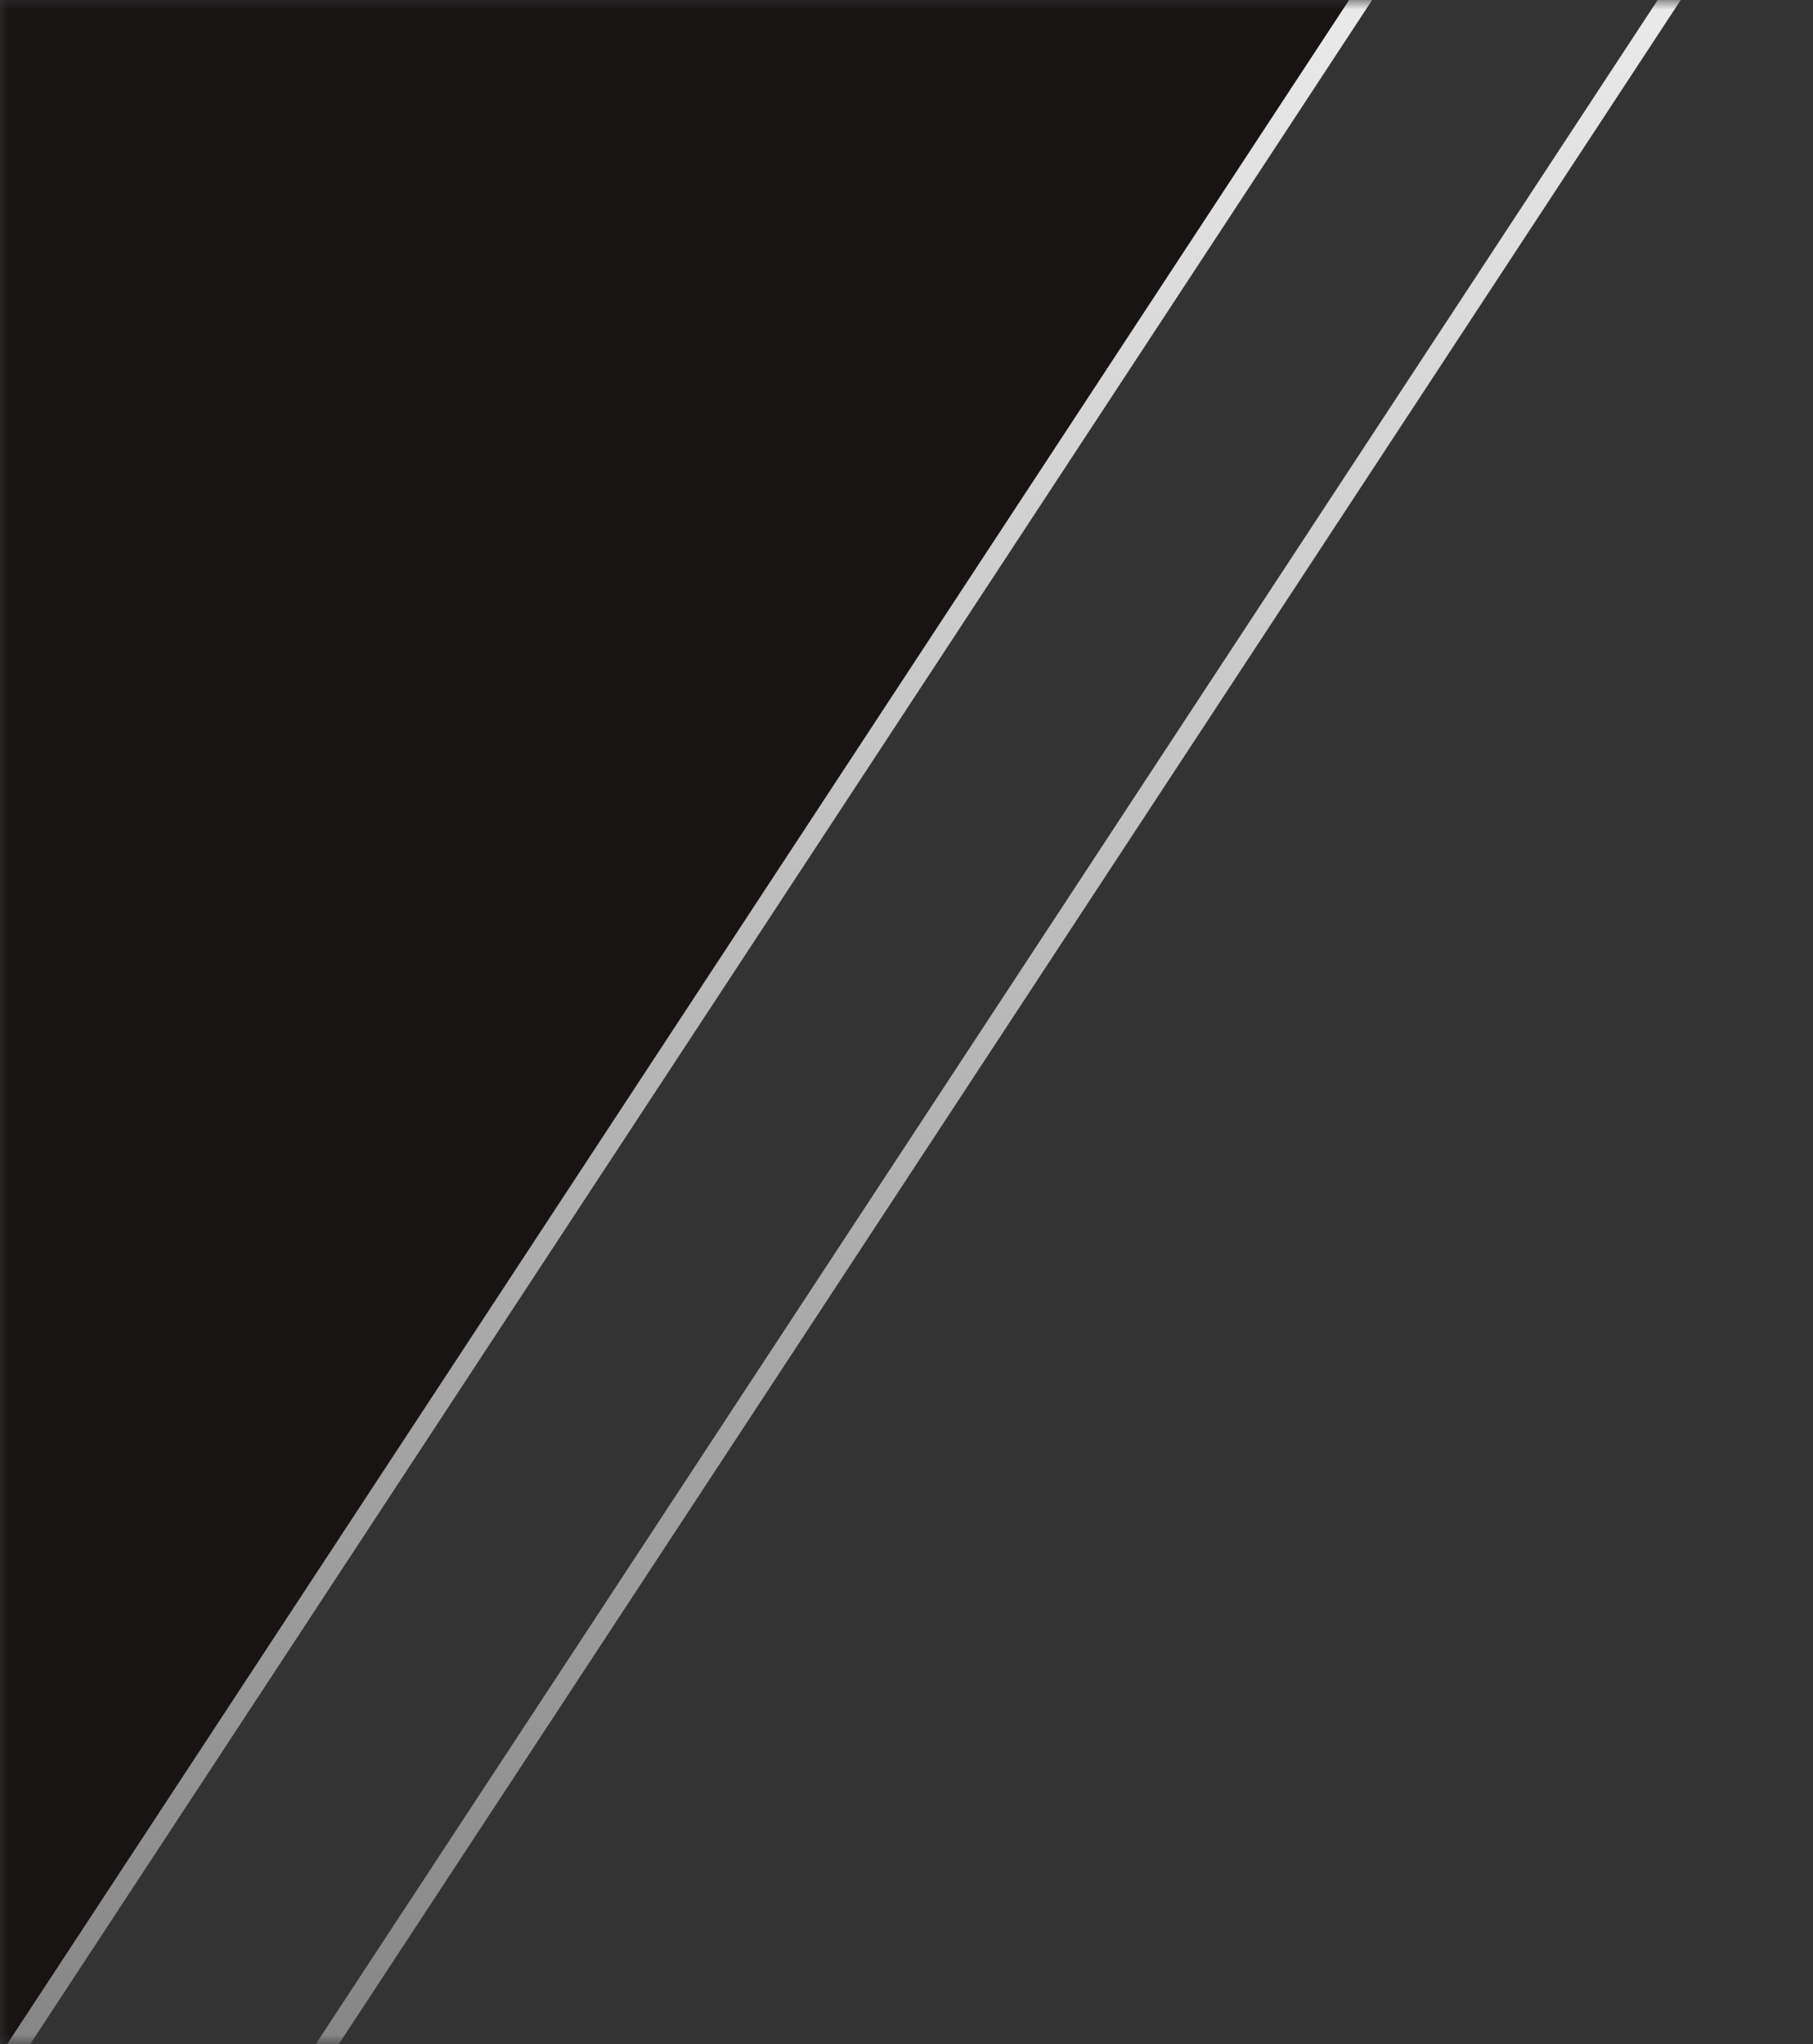 <svg width="94" height="106" viewBox="0 0 94 106" fill="none" xmlns="http://www.w3.org/2000/svg">
<rect x="0" y="0" width="94" height="106" fill="#333333" stroke="none"/>
<mask id="mask0_2021_2522" style="mask-type:alpha" maskUnits="userSpaceOnUse" x="0" y="0" width="94" height="106">
<rect x="94" y="106" width="94" height="106" transform="rotate(-180 94 106)" fill="#D9D9D9"/>
</mask>
<g mask="url(#mask0_2021_2522)">
<path fill-rule="evenodd" clip-rule="evenodd" d="M71.201 -1H-852.784L-923.672 107H-882.343L-881.821 106.602L-882 107L-863.5 107H-709H-654.288L-653.834 107L-636.19 107H-634.672H-629.343H-617.687H-593.343L-593 107L-581.478 107L-581.024 107L-576.359 107L-576.015 107L-557.515 107H-556.533H-347.597H-344.687H-327.687H-303.359L-303.015 107L-292.885 107L-292.431 107L-286.359 107L-286.015 107L-274.787 107H-272.687H-267.515H-231.359L-231.015 107L-220.075 107L-219.621 107L-212.515 107H-54.687H-13.359L-13.015 107L0.313 107L71.201 -1ZM41.985 107L41.641 107L42.164 106.602L41.985 107Z" fill="#110D0C" fill-opacity="0.8"/>
<path d="M71.201 -1L71.619 -0.726L72.127 -1.5H71.201V-1ZM-852.784 -1V-1.5H-853.054L-853.202 -1.274L-852.784 -1ZM-923.672 107L-924.09 106.726L-924.598 107.5H-923.672V107ZM-882.343 107V107.5H-882.175L-882.04 107.398L-882.343 107ZM-881.821 106.602L-881.365 106.808L-882.123 106.204L-881.821 106.602ZM-882 107L-882.456 106.794L-882.774 107.5L-882 107.5L-882 107ZM-863.5 107L-863.5 106.5L-863.5 106.5L-863.5 107ZM-654.288 107L-654.288 106.5H-654.288V107ZM-653.834 107L-653.834 107.5L-653.834 107.5L-653.834 107ZM-636.19 107L-636.19 106.5L-636.19 106.5L-636.19 107ZM-593.343 107L-593.343 106.5H-593.343V107ZM-593 107L-593 107.5L-593 107.5L-593 107ZM-581.478 107L-581.478 106.5L-581.478 106.5L-581.478 107ZM-581.024 107L-581.024 107.5L-581.024 107.5L-581.024 107ZM-576.359 107L-576.359 106.5L-576.359 106.5L-576.359 107ZM-576.015 107L-576.016 107.5L-576.015 107.5L-576.015 107ZM-557.515 107L-557.515 106.5L-557.515 106.5L-557.515 107ZM-303.359 107L-303.359 106.5H-303.359V107ZM-303.015 107L-303.016 107.5L-303.015 107.5L-303.015 107ZM-292.885 107L-292.885 106.5L-292.885 106.5L-292.885 107ZM-292.431 107L-292.431 107.5L-292.431 107.5L-292.431 107ZM-286.359 107L-286.359 106.5L-286.359 106.5L-286.359 107ZM-286.015 107L-286.016 107.5L-286.015 107.5L-286.015 107ZM-274.787 107L-274.787 106.5L-274.787 106.5L-274.787 107ZM-231.359 107L-231.359 106.5H-231.359V107ZM-231.015 107L-231.016 107.5L-231.015 107.5L-231.015 107ZM-220.075 107L-220.075 106.5L-220.075 106.5L-220.075 107ZM-219.621 107L-219.621 107.5L-219.621 107.5L-219.621 107ZM-212.515 107L-212.515 106.5L-212.515 106.5L-212.515 107ZM-13.359 107L-13.359 106.5H-13.359V107ZM-13.015 107L-13.015 107.5L-13.015 107.5L-13.015 107ZM0.313 107L0.313 107.5L0.583 107.5L0.731 107.274L0.313 107ZM41.641 107L41.339 106.602L40.16 107.5L41.641 107.5L41.641 107ZM41.985 107L41.984 107.5L42.307 107.5L42.44 107.206L41.985 107ZM42.164 106.602L42.62 106.808L41.861 106.204L42.164 106.602ZM71.201 -1.5H-852.784V-0.5H71.201V-1.5ZM-923.254 107.274L-852.366 -0.726L-853.202 -1.274L-924.09 106.726L-923.254 107.274ZM-882.343 106.5H-923.672V107.5H-882.343V106.5ZM-882.123 106.204L-882.646 106.602L-882.04 107.398L-881.518 107L-882.123 106.204ZM-881.544 107.206L-881.365 106.808L-882.276 106.396L-882.456 106.794L-881.544 107.206ZM-863.5 106.5L-882 106.5L-882 107.5L-863.5 107.5L-863.5 106.5ZM-709 106.5H-863.5V107.5H-709V106.5ZM-654.288 106.5H-709V107.5H-654.288V106.5ZM-653.834 106.5L-654.288 106.5L-654.288 107.5L-653.834 107.5L-653.834 106.5ZM-636.19 106.5L-653.834 106.5L-653.834 107.5L-636.19 107.5L-636.19 106.5ZM-634.672 106.5H-636.19V107.5H-634.672V106.5ZM-629.343 106.5H-634.672V107.5H-629.343V106.5ZM-617.687 106.5H-629.343V107.5H-617.687V106.5ZM-593.343 106.5H-617.687V107.5H-593.343V106.5ZM-593 106.5L-593.343 106.5L-593.343 107.5L-593 107.5L-593 106.5ZM-581.478 106.5L-593 106.5L-593 107.5L-581.478 107.5L-581.478 106.5ZM-581.024 106.5L-581.478 106.5L-581.478 107.5L-581.024 107.5L-581.024 106.5ZM-576.359 106.5L-581.024 106.5L-581.024 107.5L-576.359 107.5L-576.359 106.5ZM-576.015 106.5L-576.359 106.5L-576.359 107.5L-576.016 107.5L-576.015 106.5ZM-557.515 106.5L-576.015 106.5L-576.015 107.5L-557.515 107.5L-557.515 106.5ZM-556.533 106.5H-557.515V107.5H-556.533V106.5ZM-347.597 106.5H-556.533V107.5H-347.597V106.5ZM-344.687 106.5H-347.597V107.5H-344.687V106.5ZM-327.687 106.5H-344.687V107.5H-327.687V106.5ZM-303.359 106.5H-327.687V107.5H-303.359V106.5ZM-303.015 106.5L-303.359 106.5L-303.359 107.5L-303.016 107.5L-303.015 106.5ZM-292.885 106.5L-303.015 106.5L-303.015 107.5L-292.885 107.5L-292.885 106.5ZM-292.431 106.5L-292.885 106.5L-292.885 107.5L-292.431 107.5L-292.431 106.5ZM-286.359 106.5L-292.431 106.5L-292.431 107.5L-286.359 107.5L-286.359 106.5ZM-286.015 106.5L-286.359 106.5L-286.359 107.5L-286.016 107.5L-286.015 106.5ZM-274.787 106.5L-286.015 106.5L-286.015 107.5L-274.787 107.5L-274.787 106.5ZM-272.687 106.5H-274.787V107.5H-272.687V106.5ZM-267.515 106.5H-272.687V107.5H-267.515V106.5ZM-231.359 106.5H-267.515V107.5H-231.359V106.5ZM-231.015 106.5L-231.359 106.5L-231.359 107.5L-231.016 107.5L-231.015 106.5ZM-220.075 106.5L-231.015 106.5L-231.015 107.5L-220.075 107.5L-220.075 106.5ZM-219.621 106.5L-220.075 106.5L-220.075 107.5L-219.621 107.5L-219.621 106.5ZM-212.515 106.5L-219.621 106.5L-219.621 107.5L-212.515 107.5L-212.515 106.5ZM-54.687 106.5H-212.515V107.5H-54.687V106.5ZM-13.359 106.5H-54.687V107.5H-13.359V106.5ZM-13.015 106.5L-13.359 106.5L-13.359 107.5L-13.015 107.5L-13.015 106.5ZM0.313 106.5L-13.015 106.5L-13.015 107.5L0.313 107.5L0.313 106.5ZM70.783 -1.274L-0.105 106.726L0.731 107.274L71.619 -0.726L70.783 -1.274ZM41.641 107.5L41.984 107.5L41.985 106.5L41.641 106.5L41.641 107.5ZM41.861 106.204L41.339 106.602L41.944 107.398L42.467 107L41.861 106.204ZM42.44 107.206L42.62 106.808L41.708 106.396L41.529 106.794L42.44 107.206Z" fill="url(#paint0_linear_2021_2522)"/>
<path d="M186 -1H186.5V-1.5H186V-1ZM87.201 -1V-1.5H86.931L86.783 -1.274L87.201 -1ZM16.313 107L15.895 106.726L15.386 107.5H16.313V107ZM57.641 107V107.5H57.81L57.944 107.398L57.641 107ZM58.164 106.602L58.62 106.808L57.861 106.204L58.164 106.602ZM57.985 107L57.529 106.794L57.211 107.5L57.985 107.5L57.985 107ZM76.485 107L76.485 106.5L76.485 106.5L76.485 107ZM186 107V107.5H186.5V107H186ZM186 -1.5H87.201V-0.5H186V-1.5ZM86.783 -1.274L15.895 106.726L16.731 107.274L87.619 -0.726L86.783 -1.274ZM16.313 107.5H57.641V106.5H16.313V107.5ZM57.944 107.398L58.467 107L57.861 106.204L57.339 106.602L57.944 107.398ZM57.708 106.396L57.529 106.794L58.44 107.206L58.62 106.808L57.708 106.396ZM57.985 107.5L76.485 107.5L76.485 106.5L57.985 106.5L57.985 107.5ZM76.485 107.5H186V106.5H76.485V107.5ZM186.5 107V-1H185.5V107H186.5Z" fill="url(#paint1_linear_2021_2522)"/>
</g>
<defs>
<linearGradient id="paint0_linear_2021_2522" x1="-426.236" y1="107" x2="-426.236" y2="-1" gradientUnits="userSpaceOnUse">
<stop stop-color="#858585"/>
<stop offset="1" stop-color="#EBEBEB"/>
</linearGradient>
<linearGradient id="paint1_linear_2021_2522" x1="101.156" y1="107" x2="101.156" y2="-1" gradientUnits="userSpaceOnUse">
<stop stop-color="#858585"/>
<stop offset="1" stop-color="#EBEBEB"/>
</linearGradient>
</defs>
</svg>

